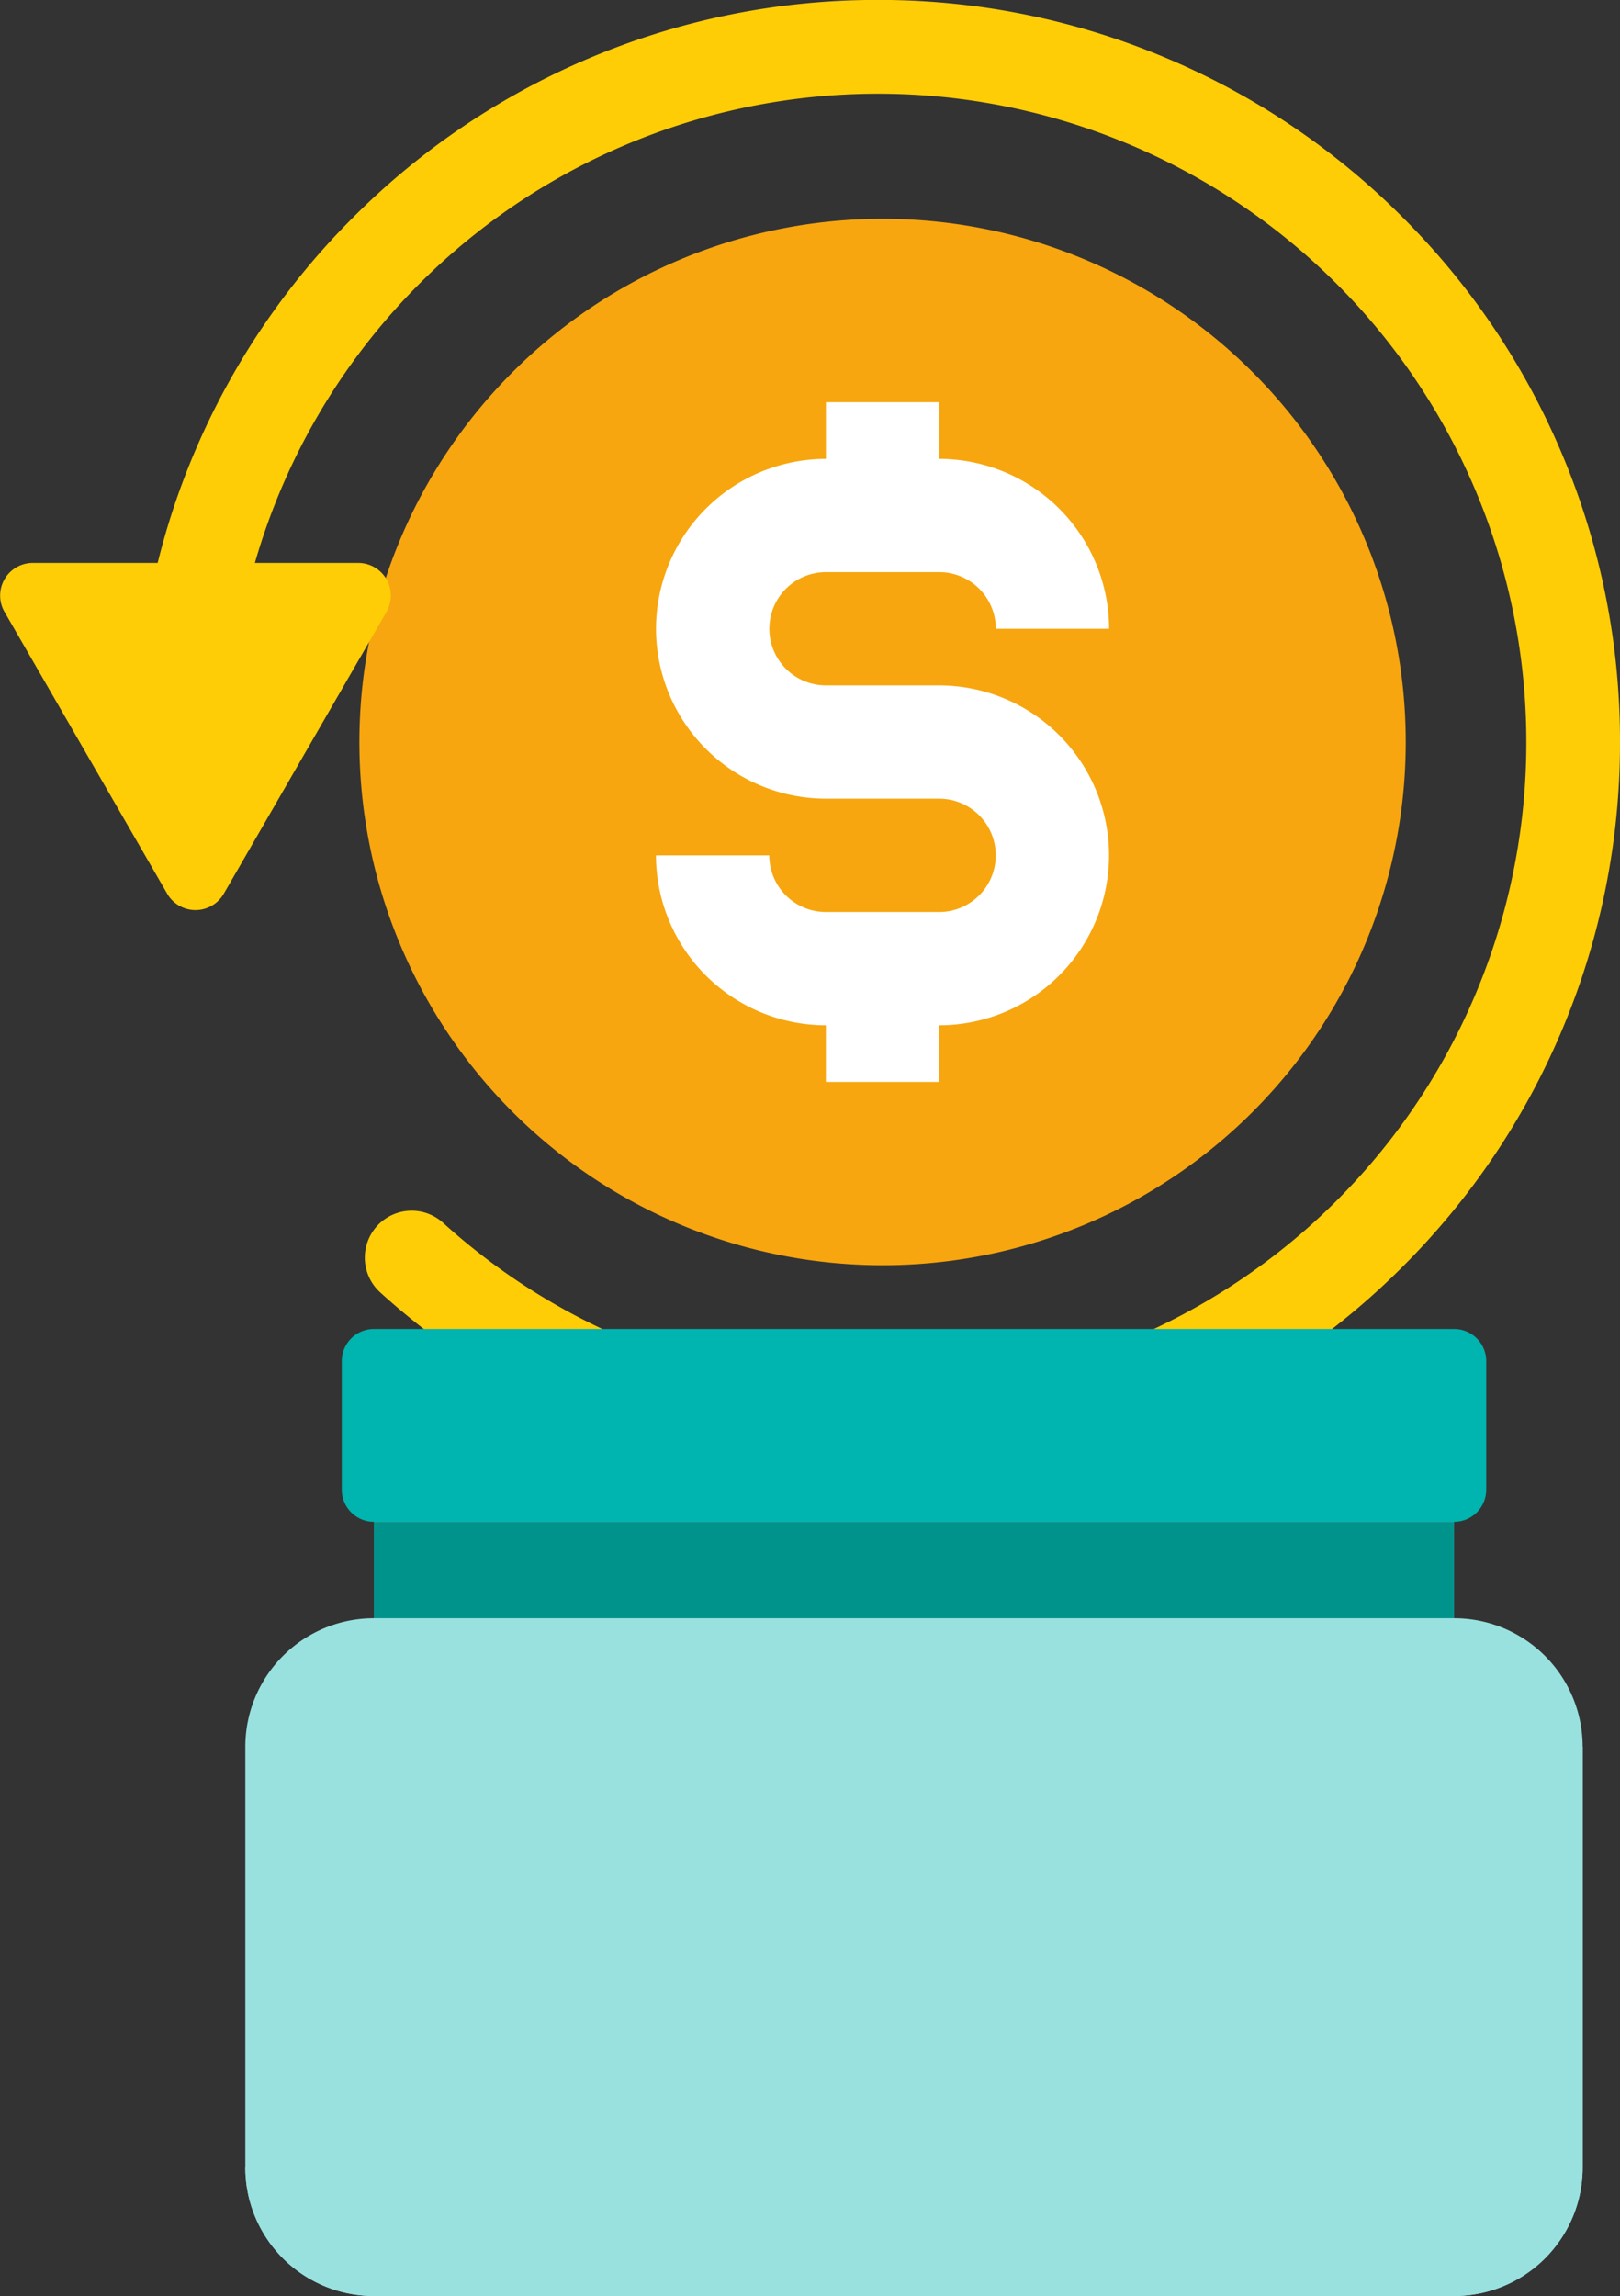 <svg id="Group_2864" data-name="Group 2864" xmlns="http://www.w3.org/2000/svg" width="66.212" height="93.837" viewBox="0 0 66.212 93.837">
  <rect x="0" y="0" width="66.212" height="93.837" fill="#333333" stroke="none"/>
  <g id="Group_2862" data-name="Group 2862">
    <g id="Group_2860" data-name="Group 2860" transform="translate(14.689 8.943)">
      <g id="Group_604" data-name="Group 604">
        <g id="Group_603" data-name="Group 603">
          <g id="Group_601" data-name="Group 601" transform="translate(2.138 1.925)">
            <ellipse id="Ellipse_116" data-name="Ellipse 116" cx="19.244" cy="19.244" rx="19.244" ry="19.244" fill="#f7a60f"/>
          </g>
          <g id="Group_602" data-name="Group 602">
            <path id="Path_1694" data-name="Path 1694" d="M-864.424,2705.579a17.819,17.819,0,0,1,17.823,17.815,17.819,17.819,0,0,1-17.815,17.823,17.82,17.82,0,0,1-17.823-17.815v-.008a17.842,17.842,0,0,1,17.815-17.815m0-3.568a21.384,21.384,0,0,0-21.383,21.384,21.383,21.383,0,0,0,21.383,21.383,21.383,21.383,0,0,0,21.383-21.383h0A21.384,21.384,0,0,0-864.424,2702.011Z" transform="translate(885.807 -2702.011)" fill="#f7a60f"/>
          </g>
        </g>
      </g>
      <path id="Path_1709" data-name="Path 1709" d="M-862.341,2720.937h-4.629a2.316,2.316,0,0,1-2.314-2.314,2.317,2.317,0,0,1,2.314-2.315h4.629a2.317,2.317,0,0,1,2.314,2.315h4.629a6.952,6.952,0,0,0-6.944-6.944v-2.315h-4.629v2.315a6.952,6.952,0,0,0-6.944,6.944,6.952,6.952,0,0,0,6.944,6.944h4.629a2.316,2.316,0,0,1,2.312,2.317,2.316,2.316,0,0,1-2.314,2.314h-4.629a2.316,2.316,0,0,1-2.314-2.314h-4.63a6.953,6.953,0,0,0,6.944,6.944v2.315h4.629v-2.315a6.952,6.952,0,0,0,6.944-6.944A6.951,6.951,0,0,0-862.341,2720.937Z" transform="translate(886.039 -2701.868)" fill="#fff"/>
    </g>
    <g id="Group_2861" data-name="Group 2861">
      <path id="Path_10737" data-name="Path 10737" d="M-864.444,2697.069a26.5,26.5,0,0,1,26.5,26.545,26.471,26.471,0,0,1-26.5,26.448,26.4,26.4,0,0,1-17.779-6.852,1.914,1.914,0,0,0-2.961.509,1.921,1.921,0,0,0,.4,2.344,30.221,30.221,0,0,0,8.532,5.446,30.149,30.149,0,0,0,11.806,2.384,30.15,30.15,0,0,0,11.806-2.384,30.218,30.218,0,0,0,9.639-6.5,30.218,30.218,0,0,0,6.5-9.639,30.145,30.145,0,0,0,2.385-11.806,30.147,30.147,0,0,0-2.385-11.806,30.235,30.235,0,0,0-6.5-9.638,30.2,30.2,0,0,0-9.639-6.5,30.146,30.146,0,0,0-11.806-2.384,30.145,30.145,0,0,0-11.806,2.384,30.222,30.222,0,0,0-9.639,6.5,30.232,30.232,0,0,0-6.5,9.638,30.026,30.026,0,0,0-2.009,7.05h3.889A26.5,26.5,0,0,1-864.444,2697.069Z" transform="translate(900.328 -2693.239)" fill="#ffcd06"/>
      <path id="Path_10738" data-name="Path 10738" d="M-891.07,2729.329l6.652-11.523a1.334,1.334,0,0,0-1.156-2h-13.3a1.334,1.334,0,0,0-1.156,2l6.652,11.523A1.335,1.335,0,0,0-891.07,2729.329Z" transform="translate(900.214 -2692.799)" fill="#ffcd06"/>
    </g>
  </g>
  <g id="Group_2863" data-name="Group 2863" transform="translate(10.027 54.315)">
    <g id="Group_596" data-name="Group 596" transform="translate(0 7.881)">
      <path id="Path_1690" data-name="Path 1690" d="M-840.975,2758.184v-3.94h-44.15v3.94a5.254,5.254,0,0,0-5.254,5.254v17.194a5.254,5.254,0,0,0,5.254,5.254h44.15a5.254,5.254,0,0,0,5.254-5.254v-17.194A5.254,5.254,0,0,0-840.975,2758.184Z" transform="translate(890.379 -2754.244)" fill="#99e1df"/>
    </g>
    <g id="Group_599" data-name="Group 599" transform="translate(0 7.881)">
      <g id="Group_597" data-name="Group 597" transform="translate(5.254)">
        <path id="Path_1691" data-name="Path 1691" d="M-885.226,2754.244h44.15v3.94h-44.15Z" transform="translate(885.226 -2754.244)" fill="#00938c"/>
      </g>
      <g id="Group_598" data-name="Group 598" transform="translate(0 9.194)">
        <path id="Path_1692" data-name="Path 1692" d="M-859.364,2780.453h-31.015a5.254,5.254,0,0,0,5.254,5.254h44.15a5.254,5.254,0,0,0,5.254-5.254v-17.191h-23.643Z" transform="translate(890.379 -2763.262)" fill="#99e1df"/>
      </g>
    </g>
    <g id="Group_622" data-name="Group 622" transform="translate(3.941)">
      <path id="Path_1708" data-name="Path 1708" d="M-841.051,2746.514H-885.2a1.313,1.313,0,0,0-1.312,1.313v5.253a1.314,1.314,0,0,0,1.313,1.314h44.149a1.314,1.314,0,0,0,1.314-1.314h0v-5.253a1.314,1.314,0,0,0-1.314-1.313Z" transform="translate(886.513 -2746.514)" fill="#00b4af"/>
    </g>
  </g>
</svg>
